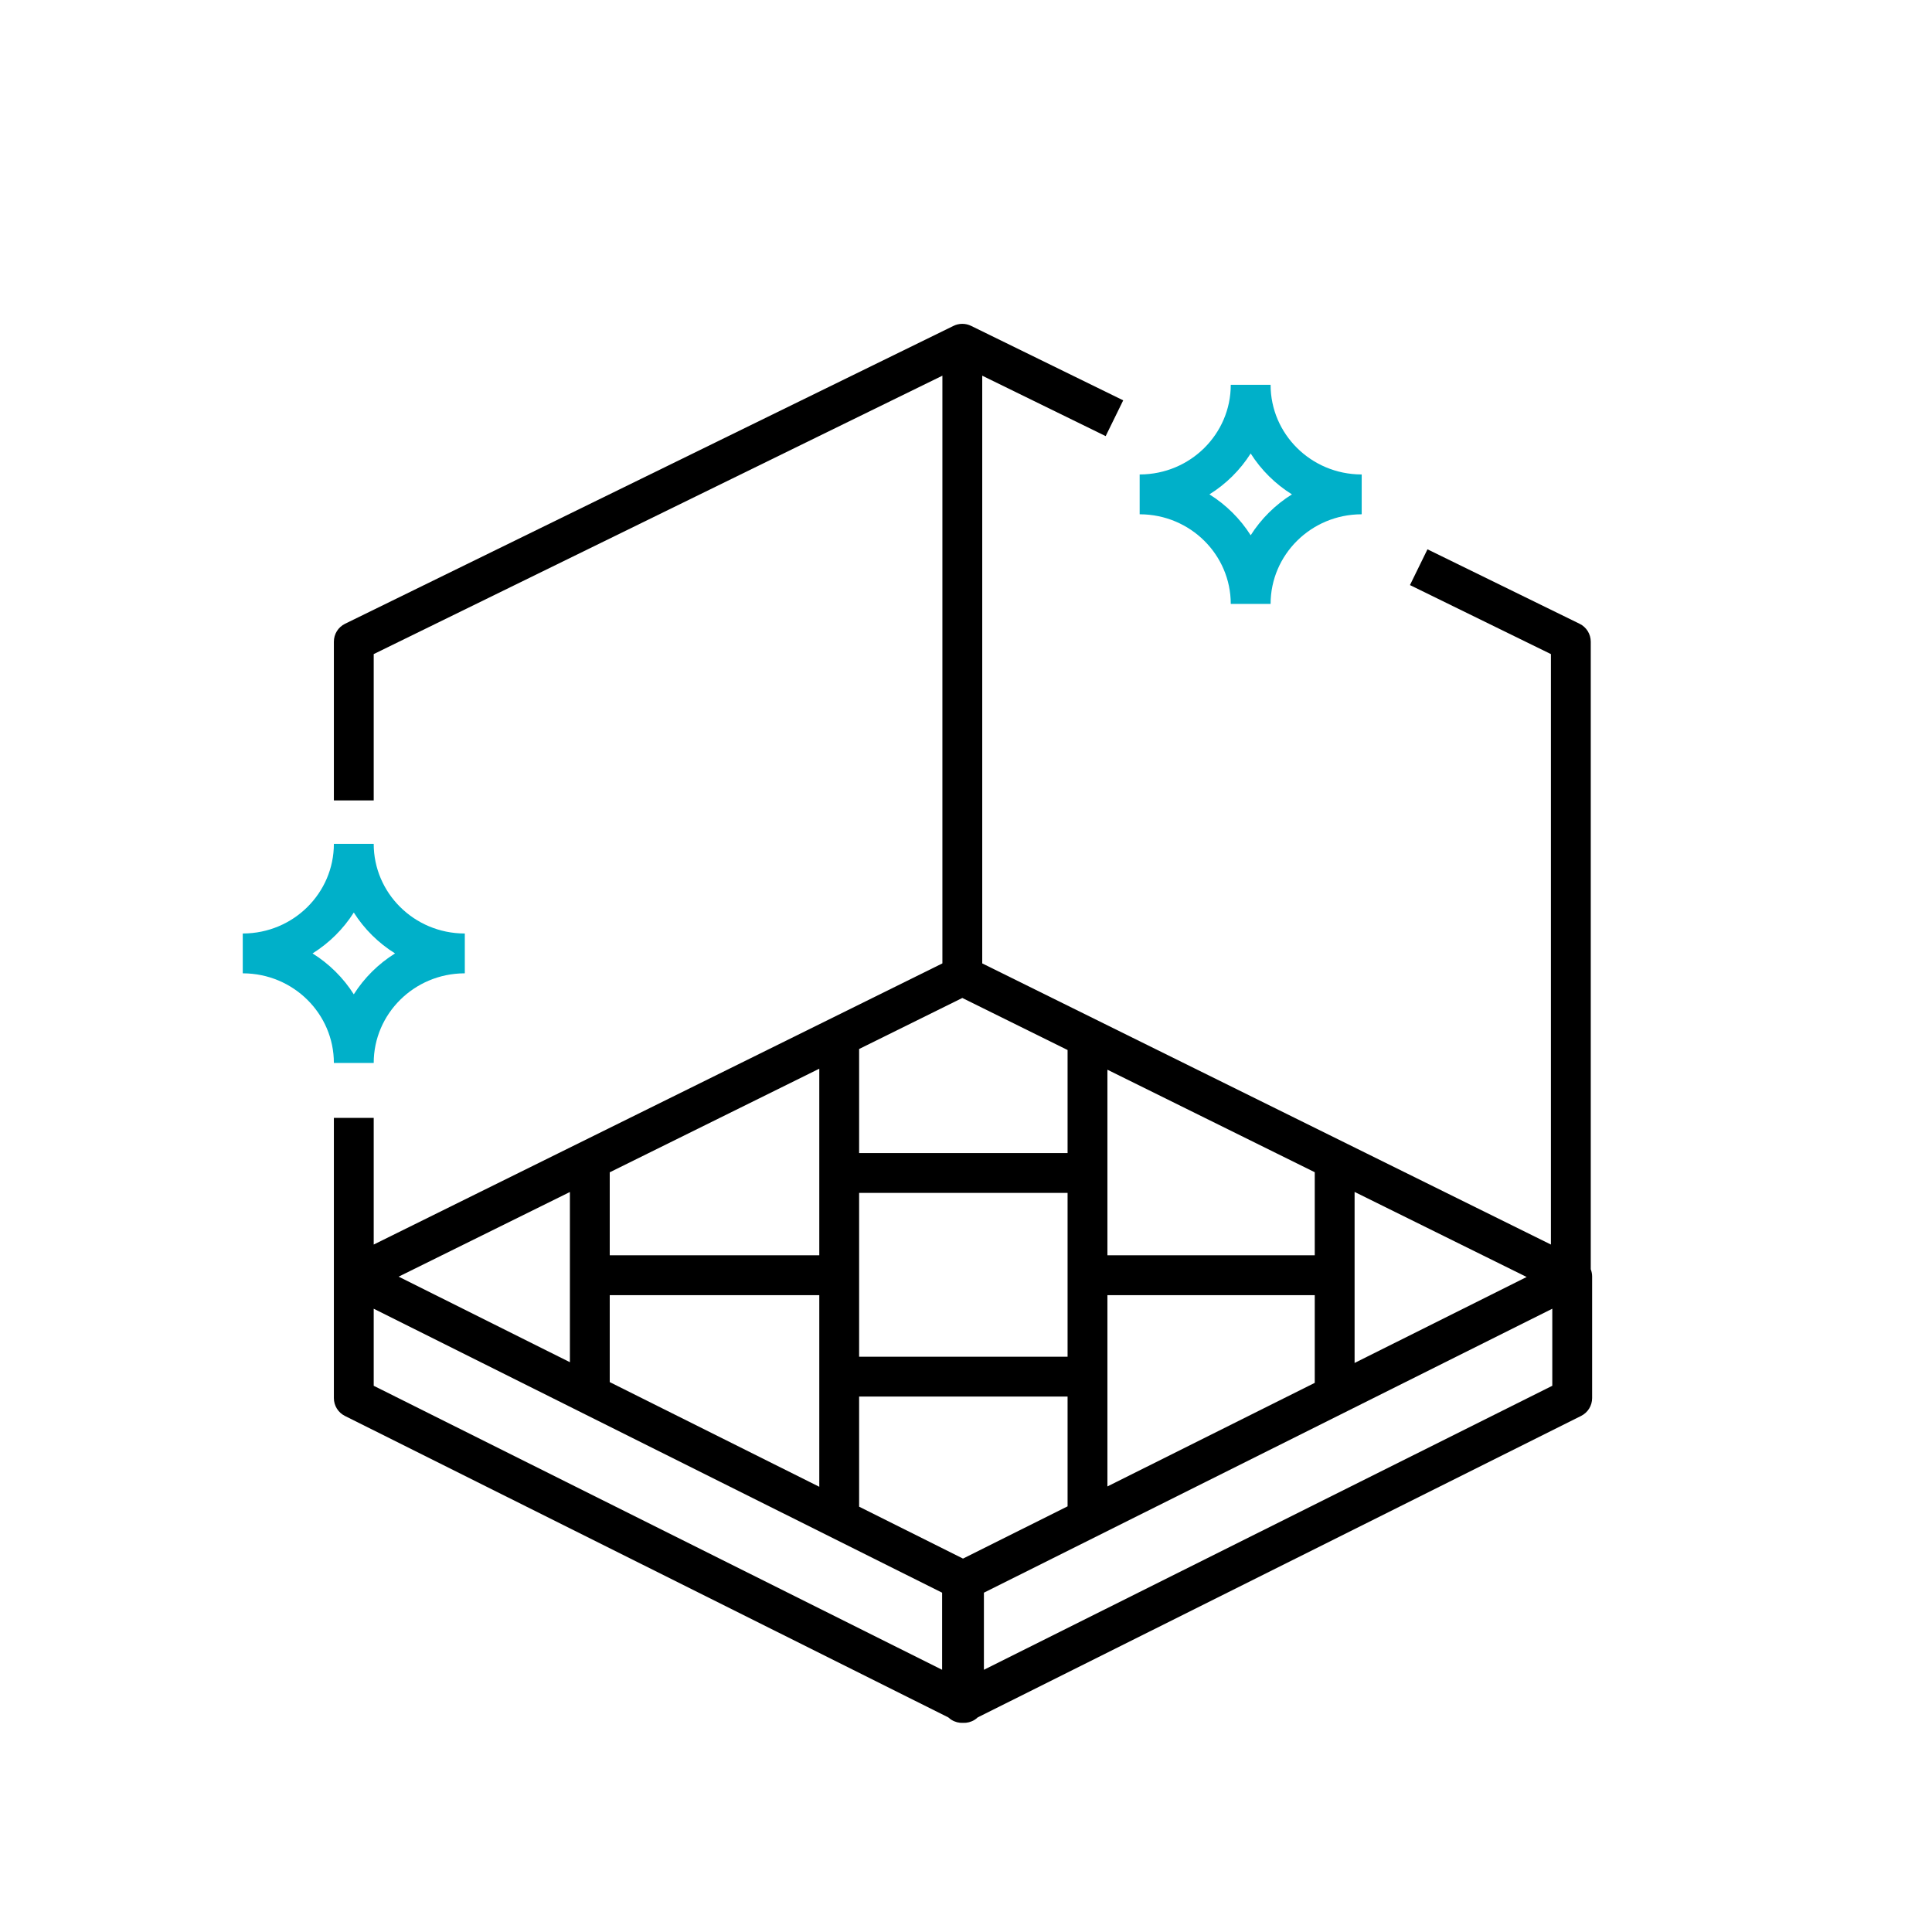 <svg width="97" height="97" viewBox="0 0 97 97" fill="none" xmlns="http://www.w3.org/2000/svg">
<path fill-rule="evenodd" clip-rule="evenodd" d="M48.768 16.367L56.393 20.1L55.513 21.896L49.315 18.862V48.369L77.867 62.485V32.84L70.79 29.375L71.669 27.579L79.307 31.318C79.65 31.486 79.867 31.835 79.867 32.216V63.725C79.912 63.84 79.936 63.963 79.936 64.09V70.195C79.936 70.573 79.722 70.92 79.383 71.089L49.087 86.226C49.038 86.273 48.984 86.315 48.925 86.351C48.75 86.459 48.549 86.509 48.35 86.499C48.151 86.509 47.95 86.459 47.776 86.351C47.717 86.315 47.662 86.273 47.613 86.226L17.316 71.089C16.977 70.92 16.763 70.573 16.763 70.195V64.09L16.763 64.074V56.126H18.763V62.485L47.315 48.369V18.862L18.763 32.84V40.186H16.763V32.216C16.763 31.835 16.98 31.486 17.323 31.318L47.862 16.367C48.004 16.295 48.159 16.259 48.315 16.259C48.471 16.259 48.626 16.295 48.768 16.367ZM47.301 79.964V83.835L18.763 69.576V65.707L47.301 79.964ZM49.399 83.835V79.964L77.936 65.707V69.576L49.399 83.835ZM48.35 78.252L43.134 75.646V70.118H53.6V75.629L48.35 78.252ZM55.6 74.63L66.01 69.429V65.025H55.6V74.63ZM55.6 63.025H66.01V58.854L55.6 53.707V63.025ZM53.6 52.718L48.315 50.105L43.134 52.667V57.892H53.6V52.718ZM53.6 59.892H43.134V68.118H53.6V59.892ZM41.134 74.39V74.647L30.613 69.391V65.025H41.134V74.385H41.114V74.39H41.134ZM41.134 53.656V63.025H30.613V58.858L41.134 53.656ZM68.01 68.43L76.649 64.114L68.01 59.843V68.43ZM28.613 59.847V68.392L20.015 64.097L28.613 59.847Z" fill="#000000"/>
<path fill-rule="evenodd" clip-rule="evenodd" d="M68.367 25.821L68.349 25.821C65.82 25.831 63.793 27.856 63.793 30.322H63.793H61.793H61.793C61.793 27.856 59.766 25.831 57.237 25.821C57.231 25.821 57.225 25.821 57.219 25.821V25.821V23.821V23.821C57.225 23.821 57.231 23.821 57.237 23.821C59.766 23.812 61.793 21.787 61.793 19.321H61.793H63.793H63.793C63.793 21.787 65.82 23.812 68.349 23.821L68.367 23.821V23.821V25.821V25.821ZM60.722 24.821C61.558 25.343 62.267 26.046 62.793 26.874C63.319 26.046 64.028 25.343 64.864 24.821C64.028 24.3 63.319 23.597 62.793 22.768C62.267 23.597 61.558 24.3 60.722 24.821ZM15.692 47.868C16.527 47.347 17.237 46.644 17.763 45.815C18.288 46.644 18.998 47.347 19.834 47.868C18.998 48.39 18.288 49.093 17.763 49.922C17.237 49.093 16.527 48.39 15.692 47.868ZM12.188 48.868V46.868V46.868L12.206 46.868C14.735 46.859 16.763 44.834 16.763 42.368H16.763H18.763H18.763C18.763 44.834 20.79 46.859 23.319 46.868L23.337 46.868V46.868V48.868V48.868L23.319 48.868C20.79 48.878 18.763 50.903 18.763 53.369H18.763H16.763H16.763C16.763 50.903 14.735 48.878 12.206 48.868L12.188 48.868V48.868Z" fill="#00b0c9"/>
</svg>
